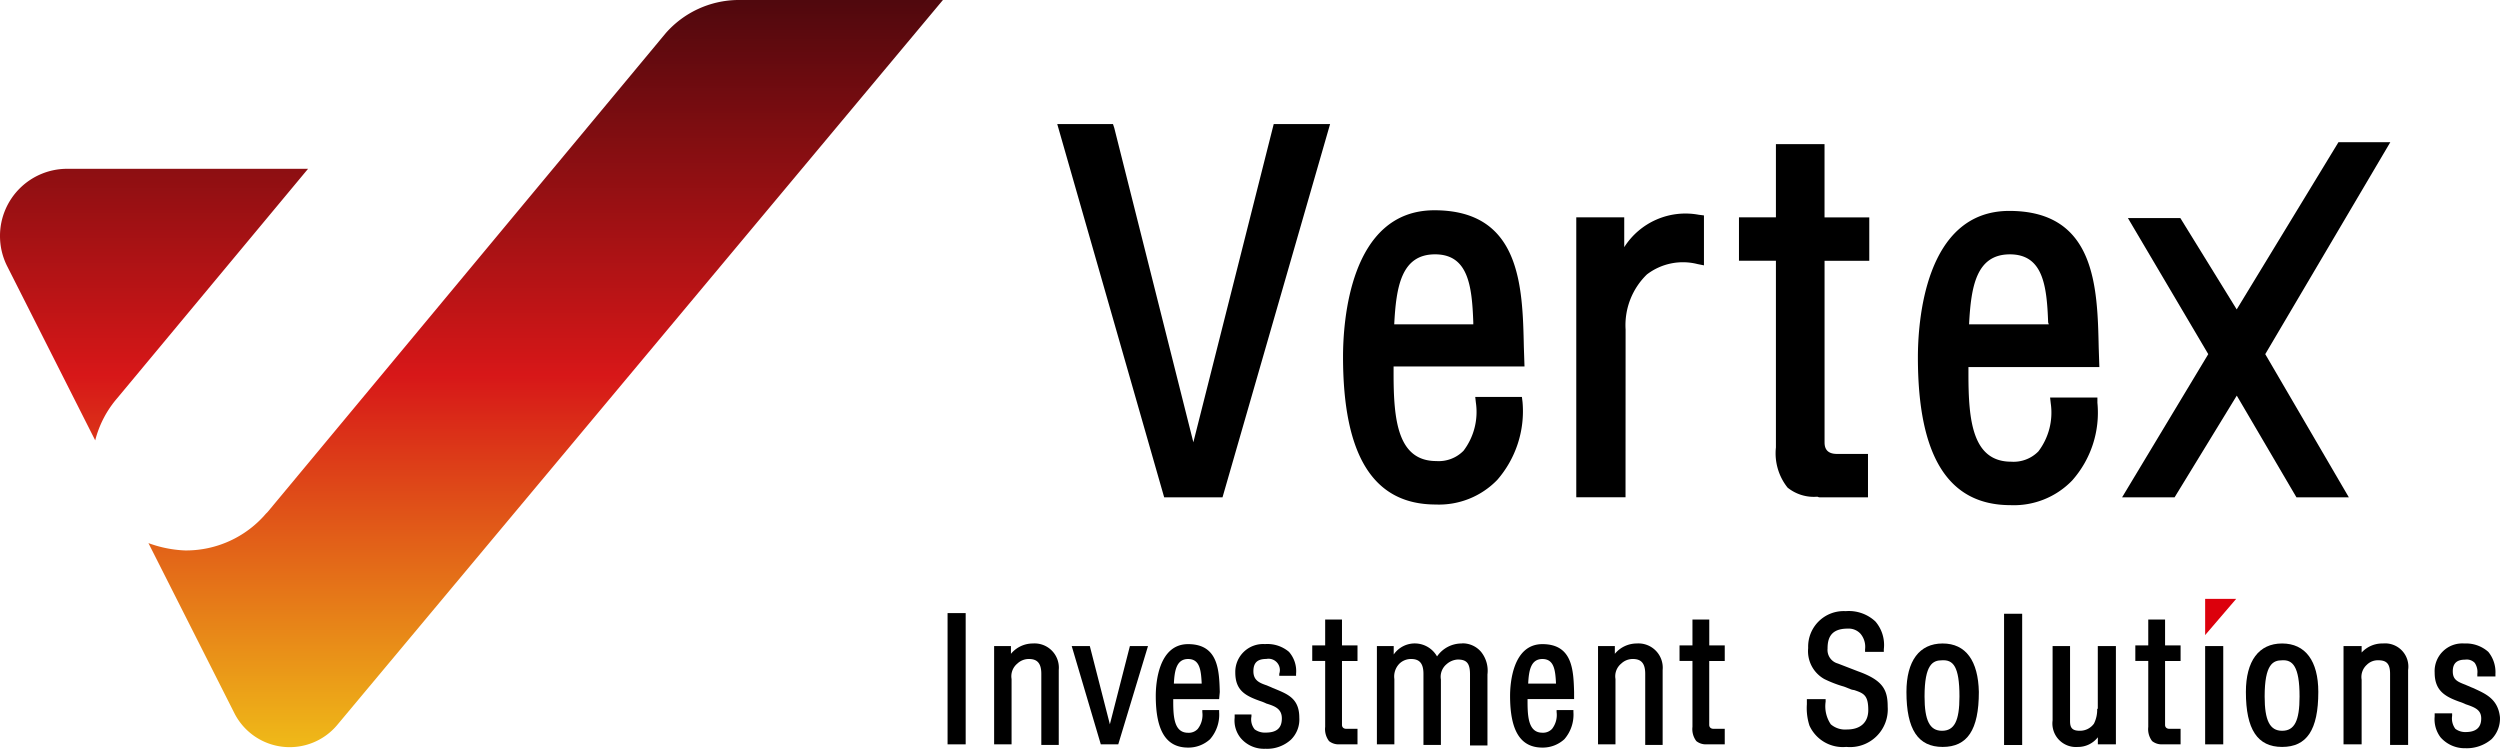 <svg id="logo" xmlns="http://www.w3.org/2000/svg" xmlns:xlink="http://www.w3.org/1999/xlink" width="175.926" height="52.699" viewBox="0 0 175.926 52.699">
  <defs>
    <linearGradient id="linear-gradient" x1="0.5" x2="0.5" y2="1" gradientUnits="objectBoundingBox">
      <stop offset="0" stop-color="#50080d"/>
      <stop offset="0.502" stop-color="#d71718"/>
      <stop offset="1" stop-color="#efb918"/>
    </linearGradient>
  </defs>
  <path id="パス_15138" data-name="パス 15138" d="M4.765,11.879A4.725,4.725,0,0,0,0,16.576v.068a4.718,4.718,0,0,0,.5,2.079L6.7,30.988a7.3,7.3,0,0,1,1.55-2.969l13.428-16.14ZM51.892,0a6.865,6.865,0,0,0-5.035,2.323l-28.019,33.7-.129.13a7.4,7.4,0,0,1-5.682,2.582,8.355,8.355,0,0,1-2.582-.517l6.069,12.008a4.363,4.363,0,0,0,7.23.774L66.354,0Z" fill="url(#linear-gradient)"/>
  <g id="グループ_17840" data-name="グループ 17840" transform="translate(66.681 8.731)">
    <g id="グループ_17841" data-name="グループ 17841" transform="translate(7.717)">
      <path id="パス_15139" data-name="パス 15139" d="M135.58,40.815l7.571-26.268h-3.967l-5.655,22.392L127.964,14.82l-.091-.274h-3.922l7.525,26.268Z" transform="translate(-123.95 -14.547)"/>
      <path id="パス_15140" data-name="パス 15140" d="M170.045,37.786h-3.284l.046.41a4.524,4.524,0,0,1-.867,3.375,2.443,2.443,0,0,1-1.915.729c-2.736,0-3.01-2.918-3.01-6.157v-.5h9.213l-.046-1.369c-.091-4.287-.228-9.622-6.294-9.622-5.974,0-6.43,7.889-6.43,10.306,0,6.978,2.143,10.4,6.521,10.4a5.7,5.7,0,0,0,4.332-1.733,7.367,7.367,0,0,0,1.779-5.473Zm-3.421-5.108h-5.564c.137-2.645.5-4.925,2.873-4.925,2.326,0,2.6,2.189,2.691,4.789Z" transform="translate(-137.346 -18.586)"/>
      <path id="パス_15141" data-name="パス 15141" d="M188.277,33.229a4.974,4.974,0,0,1,1.5-3.876,4.173,4.173,0,0,1,3.558-.73l.456.091V25.2l-.365-.046a5.107,5.107,0,0,0-5.245,2.28v-2.1h-3.375v19.7h3.466Z" transform="translate(-148.281 -18.772)"/>
      <path id="パス_15142" data-name="パス 15142" d="M209.629,41.757h3.329V38.7h-2.189c-.821,0-.867-.547-.867-.821V25.111h3.147V22.055H209.9V16.9h-3.421v5.152h-2.6v3.056h2.6V38.246a3.874,3.874,0,0,0,.821,2.826,2.947,2.947,0,0,0,2.1.639.416.416,0,0,0,.228.045" transform="translate(-155.905 -15.489)"/>
      <path id="パス_15143" data-name="パス 15143" d="M237.486,38.226v-.364h-3.329l.046.41a4.524,4.524,0,0,1-.867,3.375,2.442,2.442,0,0,1-1.915.729c-2.736,0-3.01-2.918-3.01-6.157v-.5h9.213l-.046-1.369c-.091-4.287-.228-9.622-6.294-9.622-5.974,0-6.43,7.889-6.43,10.306,0,6.978,2.143,10.4,6.521,10.4a5.7,5.7,0,0,0,4.332-1.733,7.184,7.184,0,0,0,1.779-5.473m-3.421-5.518h-5.61c.137-2.645.5-4.925,2.873-4.925,2.326,0,2.6,2.189,2.691,4.789Z" transform="translate(-164.289 -18.617)"/>
      <path id="パス_15144" data-name="パス 15144" d="M264.749,41.665l-5.883-10.078,8.8-14.913h-3.649l-7.16,11.766-3.967-6.43H249.2l5.655,9.577-6.065,10.078h3.694l4.378-7.16,4.2,7.16Z" transform="translate(-173.857 -15.397)"/>
    </g>
    <g id="グループ_17842" data-name="グループ 17842" transform="translate(0 33.412)">
      <rect id="長方形_7280" data-name="長方形 7280" width="1.274" height="9.236" transform="translate(0 1.001)"/>
      <path id="パス_15145" data-name="パス 15145" d="M119.282,75.443a2,2,0,0,0-1.547.728v-.546h-1.183v6.915h1.228V77.946a1.153,1.153,0,0,1,.41-1.092,1.17,1.17,0,0,1,.819-.319c.592,0,.864.319.864,1.047v5H121.1V77.309a1.709,1.709,0,0,0-1.82-1.866" transform="translate(-113.276 -72.304)"/>
      <path id="パス_15146" data-name="パス 15146" d="M128.333,81.252l-1.411-5.505h-1.274l2.047,6.916h1.228l2.093-6.916h-1.274Z" transform="translate(-116.912 -72.425)"/>
      <path id="パス_15147" data-name="パス 15147" d="M140.008,78.886c-.046-1.5-.091-3.367-2.23-3.367-2.093,0-2.275,2.775-2.275,3.64,0,2.457.728,3.64,2.275,3.64a2.245,2.245,0,0,0,1.547-.592,2.633,2.633,0,0,0,.637-1.911V80.16h-1.183V80.3a1.6,1.6,0,0,1-.319,1.183.858.858,0,0,1-.682.273c-.956,0-1.046-1.046-1.046-2.184v-.182h3.23Zm-1.274-.591h-1.957c.046-.91.182-1.729,1-1.729s.91.774.956,1.684Z" transform="translate(-120.852 -72.334)"/>
      <path id="パス_15148" data-name="パス 15148" d="M147.663,78.7c-.091-.046-.227-.091-.319-.136s-.227-.091-.318-.137c-.546-.182-.956-.364-.956-1,0-.592.273-.865.91-.865a.8.8,0,0,1,.91,1.047v.136h1.183v-.136a2.054,2.054,0,0,0-.5-1.547,2.343,2.343,0,0,0-1.684-.546,1.96,1.96,0,0,0-2.093,2c0,1.274.728,1.638,1.729,2a3.137,3.137,0,0,1,.455.182c.591.182,1.092.364,1.092,1.046s-.364,1-1.137,1a1.208,1.208,0,0,1-.774-.227,1.1,1.1,0,0,1-.228-.91v-.137h-1.182v.227a1.95,1.95,0,0,0,.409,1.411,2.132,2.132,0,0,0,1.729.774h.046a2.486,2.486,0,0,0,1.774-.637,1.99,1.99,0,0,0,.592-1.547c0-1.319-.774-1.638-1.638-2" transform="translate(-124.549 -72.334)"/>
      <path id="パス_15149" data-name="パス 15149" d="M167.434,75.443a2.1,2.1,0,0,0-1.774.911,1.8,1.8,0,0,0-3.049-.136v-.592h-1.183v6.915h1.229V77.946a1.292,1.292,0,0,1,.364-1.092,1.172,1.172,0,0,1,.819-.319c.591,0,.864.319.864,1.047v5h1.228v-4.6a1.152,1.152,0,0,1,.41-1.091,1.288,1.288,0,0,1,.773-.319c.637,0,.865.273.865,1.046v5h1.228v-5a2.114,2.114,0,0,0-.455-1.592,1.7,1.7,0,0,0-1.319-.592" transform="translate(-131.216 -72.304)"/>
      <path id="パス_15150" data-name="パス 15150" d="M181.548,78.886c-.046-1.5-.091-3.367-2.23-3.367-2.093,0-2.275,2.775-2.275,3.64,0,2.457.728,3.64,2.275,3.64a2.245,2.245,0,0,0,1.547-.592A2.633,2.633,0,0,0,181.5,80.3V80.16h-1.183V80.3A1.6,1.6,0,0,1,180,81.479a.858.858,0,0,1-.682.273c-.956,0-1.046-1.046-1.046-2.184v-.182h3.276Zm-1.274-.591h-1.957c.046-.91.182-1.729,1-1.729s.91.774.956,1.684Z" transform="translate(-137.459 -72.334)"/>
      <path id="パス_15151" data-name="パス 15151" d="M190.083,75.443a2,2,0,0,0-1.547.728v-.546h-1.183v6.915h1.228V77.946a1.153,1.153,0,0,1,.41-1.092,1.17,1.17,0,0,1,.819-.319c.592,0,.864.319.864,1.047v5H191.9V77.309a1.709,1.709,0,0,0-1.82-1.866" transform="translate(-141.58 -72.304)"/>
      <path id="パス_15152" data-name="パス 15152" d="M155.85,81.42h1.183V80.328h-.774c-.273,0-.318-.182-.318-.273v-4.5h1.092V74.459h-1.092v-1.82h-1.183v1.82h-.91v1.092h.91v4.641a1.385,1.385,0,0,0,.273,1,1.069,1.069,0,0,0,.727.227h.091" transform="translate(-128.186 -71.183)"/>
      <path id="パス_15153" data-name="パス 15153" d="M198.906,81.42h1.183V80.328h-.774c-.273,0-.318-.182-.318-.273v-4.5h1.092V74.459H199v-1.82h-1.183v1.82h-.91v1.092h.91v4.641a1.385,1.385,0,0,0,.273,1,1.069,1.069,0,0,0,.727.227h.091" transform="translate(-145.399 -71.183)"/>
      <path id="パス_15154" data-name="パス 15154" d="M215.432,75.885l-1.411-.546a.991.991,0,0,1-.728-1.046c0-.682.182-1.411,1.411-1.411a1.129,1.129,0,0,1,.91.364,1.432,1.432,0,0,1,.319,1.092v.182h1.319v-.182a2.537,2.537,0,0,0-.591-1.957,2.728,2.728,0,0,0-2.093-.728,2.5,2.5,0,0,0-2.639,2.594,2.248,2.248,0,0,0,1.137,2.184,8.266,8.266,0,0,0,1.274.5c.182.046.364.137.5.182a.85.85,0,0,0,.318.091c.682.227,1,.364,1,1.411,0,.864-.546,1.365-1.5,1.365a1.545,1.545,0,0,1-1.137-.364,2.266,2.266,0,0,1-.364-1.592v-.182h-1.32v.364a4,4,0,0,0,.182,1.5,2.579,2.579,0,0,0,2.594,1.5,2.654,2.654,0,0,0,2.912-2.821c0-1.183-.319-1.866-2.093-2.5" transform="translate(-151.368 -70.789)"/>
      <path id="パス_15155" data-name="パス 15155" d="M226.059,75.443c-1.638,0-2.548,1.229-2.548,3.412,0,2.639.819,3.868,2.548,3.868s2.548-1.183,2.548-3.868c-.046-2.184-.91-3.412-2.548-3.412m1.183,3.731c0,1.729-.364,2.412-1.229,2.412s-1.228-.728-1.228-2.412c0-2.275.591-2.548,1.228-2.548.774-.046,1.229.409,1.229,2.548" transform="translate(-156.035 -72.304)"/>
      <rect id="長方形_7281" data-name="長方形 7281" width="1.274" height="9.236" transform="translate(74.346 1.047)"/>
      <path id="パス_15156" data-name="パス 15156" d="M243.782,80.16a2.18,2.18,0,0,1-.227,1.046,1.208,1.208,0,0,1-1,.5c-.546,0-.682-.227-.682-.682V75.747h-1.228v5.232a1.655,1.655,0,0,0,1.774,1.866,1.766,1.766,0,0,0,1.411-.682v.5H245.1V75.747h-1.274V80.16Z" transform="translate(-162.884 -72.425)"/>
      <rect id="長方形_7282" data-name="長方形 7282" width="1.274" height="6.916" transform="translate(88.496 3.321)"/>
      <path id="パス_15157" data-name="パス 15157" d="M258.532,72.761l2.184-2.548h-2.184Z" transform="translate(-170.036 -70.213)" fill="#dc000c"/>
      <path id="パス_15158" data-name="パス 15158" d="M265.856,75.443c-1.638,0-2.548,1.229-2.548,3.412,0,2.639.819,3.868,2.548,3.868s2.548-1.183,2.548-3.868c0-2.184-.91-3.412-2.548-3.412m1.229,3.731c0,1.729-.364,2.412-1.229,2.412s-1.228-.728-1.228-2.412c0-2.275.591-2.548,1.228-2.548.728-.046,1.229.409,1.229,2.548" transform="translate(-171.945 -72.304)"/>
      <path id="パス_15159" data-name="パス 15159" d="M277.529,75.443a1.968,1.968,0,0,0-1.5.637v-.455h-1.274v6.915h1.274v-4.55a1.151,1.151,0,0,1,.364-1.046,1.094,1.094,0,0,1,.819-.319c.592,0,.819.273.819.956v5H279.3V77.309a1.635,1.635,0,0,0-1.774-1.866" transform="translate(-176.521 -72.304)"/>
      <path id="パス_15160" data-name="パス 15160" d="M288.263,78.629c-.091-.046-.227-.091-.319-.136s-.227-.091-.318-.137c-.592-.227-.91-.364-.91-.956,0-.546.273-.819.864-.819a.783.783,0,0,1,.682.227,1.139,1.139,0,0,1,.182.774v.182h1.274v-.182a2.256,2.256,0,0,0-.5-1.547,2.357,2.357,0,0,0-1.684-.591,1.947,1.947,0,0,0-2.093,2.047c0,1.274.728,1.684,1.729,2.047a3.2,3.2,0,0,1,.455.182c.682.227,1.092.409,1.092,1q0,.955-1.092.956a1.159,1.159,0,0,1-.728-.227,1.219,1.219,0,0,1-.227-.91v-.182h-1.229v.227a2.113,2.113,0,0,0,.409,1.456,2.259,2.259,0,0,0,1.729.774h.046a2.684,2.684,0,0,0,1.82-.637,2.058,2.058,0,0,0,.591-1.547c-.136-1.274-1-1.638-1.774-2" transform="translate(-180.794 -72.304)"/>
      <path id="パス_15161" data-name="パス 15161" d="M252.348,81.42h1.183V80.328h-.774c-.273,0-.318-.182-.318-.273v-4.5h1.092V74.459h-1.092v-1.82h-1.183v1.82h-.91v1.092h.91v4.641a1.385,1.385,0,0,0,.273,1,1.07,1.07,0,0,0,.727.227h.091" transform="translate(-166.763 -71.183)"/>
    </g>
  </g>
</svg>
